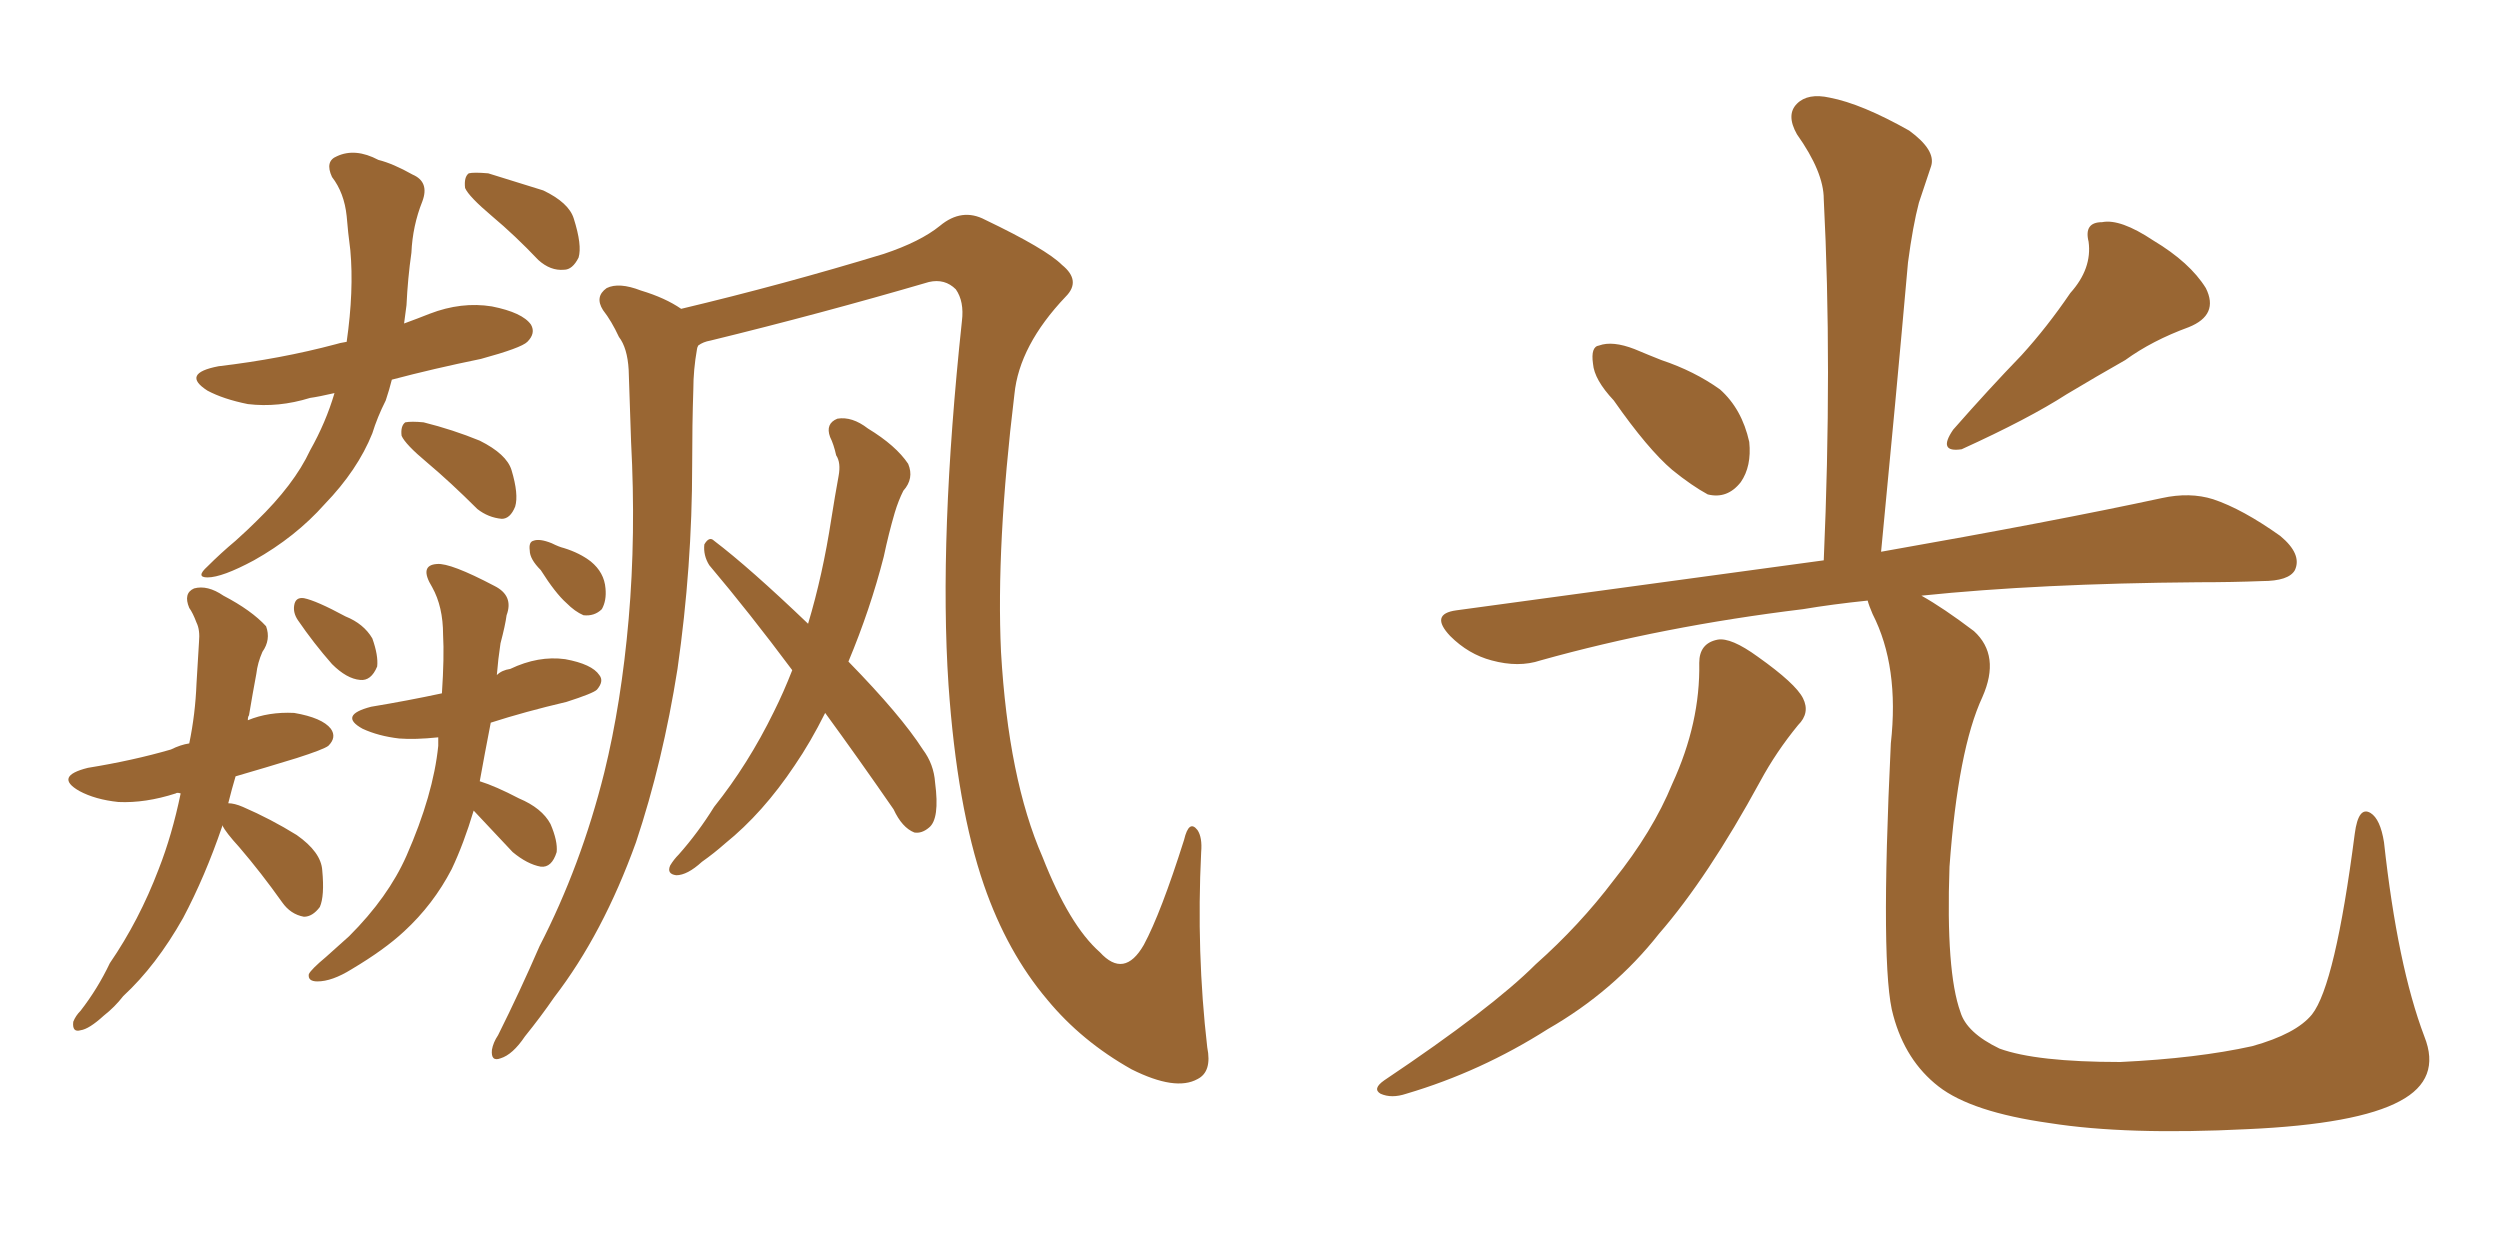 <svg xmlns="http://www.w3.org/2000/svg" xmlns:xlink="http://www.w3.org/1999/xlink" width="300" height="150"><path fill="#996633" padding="10" d="M40.14 47.17L40.14 47.17Q38.23 47.61 37.21 47.75L37.21 47.75Q33.40 48.93 29.74 48.49L29.74 48.49Q26.81 47.90 24.90 46.88L24.90 46.88Q21.68 44.82 26.22 43.95L26.22 43.95Q33.69 43.07 40.28 41.31L40.28 41.31Q40.72 41.16 41.60 41.02L41.60 41.02Q42.48 34.86 42.04 30.03L42.04 30.03Q41.75 27.83 41.60 25.93L41.60 25.93Q41.31 23.14 39.84 21.24L39.84 21.24Q38.96 19.34 40.43 18.75L40.43 18.75Q42.63 17.72 45.41 19.19L45.41 19.19Q47.17 19.63 49.51 20.95L49.51 20.95Q51.56 21.83 50.68 24.17L50.68 24.17Q49.51 27.10 49.37 30.32L49.37 30.32Q48.93 33.40 48.78 36.62L48.78 36.62Q48.63 37.79 48.49 38.82L48.49 38.82Q50.10 38.23 51.56 37.65L51.56 37.65Q55.37 36.18 59.03 36.77L59.03 36.77Q62.70 37.50 63.72 38.96L63.72 38.96Q64.31 39.99 63.28 41.02L63.28 41.02Q62.55 41.75 57.71 43.07L57.71 43.07Q52.00 44.24 47.02 45.56L47.02 45.56Q46.73 46.73 46.29 48.05L46.29 48.05Q45.26 50.10 44.68 52.00L44.68 52.00Q42.92 56.40 38.96 60.50L38.96 60.50Q35.45 64.45 30.47 67.24L30.47 67.24Q26.66 69.29 24.90 69.29L24.90 69.29Q23.44 69.29 24.90 67.97L24.90 67.97Q26.51 66.36 28.27 64.89L28.27 64.89Q29.74 63.57 30.76 62.55L30.76 62.55Q35.30 58.15 37.21 54.05L37.21 54.05Q39.11 50.68 40.14 47.17ZM51.27 55.52L51.27 55.52Q48.63 53.32 48.19 52.29L48.19 52.29Q48.05 51.12 48.63 50.68L48.63 50.68Q49.37 50.54 50.83 50.68L50.83 50.68Q54.35 51.56 57.57 52.88L57.57 52.88Q60.79 54.49 61.38 56.40L61.38 56.40Q62.26 59.33 61.82 60.79L61.82 60.79Q61.23 62.26 60.21 62.26L60.21 62.26Q58.59 62.11 57.28 61.08L57.28 61.08Q54.05 57.86 51.27 55.52ZM59.03 25.93L59.03 25.93Q56.25 23.58 55.81 22.56L55.81 22.56Q55.66 21.24 56.25 20.80L56.25 20.80Q56.84 20.65 58.59 20.80L58.59 20.80Q61.96 21.83 65.19 22.85L65.19 22.85Q68.26 24.32 68.85 26.22L68.85 26.22Q69.87 29.44 69.43 30.91L69.43 30.91Q68.70 32.37 67.68 32.37L67.68 32.37Q66.06 32.52 64.60 31.20L64.60 31.20Q61.82 28.27 59.03 25.93ZM26.66 99.02L26.66 99.02Q26.66 99.02 26.66 99.17L26.66 99.17Q24.61 105.18 21.97 110.16L21.97 110.16Q18.75 115.87 14.79 119.53L14.79 119.53Q13.77 120.85 12.45 121.88L12.45 121.88Q10.69 123.49 9.67 123.63L9.67 123.63Q8.64 123.93 8.79 122.61L8.79 122.61Q9.08 121.88 9.67 121.29L9.67 121.29Q11.72 118.65 13.18 115.58L13.18 115.58Q16.70 110.45 19.04 104.30L19.04 104.30Q20.65 100.20 21.68 95.21L21.68 95.21Q21.24 95.07 21.09 95.21L21.09 95.21Q17.43 96.39 14.21 96.24L14.21 96.24Q11.43 95.95 9.52 94.92L9.52 94.92Q6.45 93.16 10.55 92.14L10.55 92.14Q15.97 91.26 20.51 89.94L20.51 89.94Q21.68 89.36 22.71 89.21L22.71 89.21Q23.44 85.69 23.58 82.03L23.58 82.03Q23.73 79.39 23.88 77.05L23.88 77.05Q24.02 75.59 23.58 74.71L23.58 74.71Q23.14 73.54 22.71 72.95L22.71 72.95Q21.97 71.19 23.29 70.61L23.29 70.61Q24.90 70.17 26.81 71.48L26.81 71.48Q30.18 73.24 31.93 75.15L31.93 75.15Q32.52 76.76 31.49 78.22L31.49 78.22Q30.91 79.54 30.76 80.86L30.76 80.86Q30.32 83.20 29.88 85.84L29.88 85.84Q29.74 85.99 29.74 86.43L29.74 86.43Q32.23 85.40 35.30 85.55L35.30 85.55Q38.67 86.13 39.70 87.45L39.70 87.45Q40.43 88.48 39.40 89.50L39.40 89.50Q38.82 89.94 35.60 90.97L35.60 90.97Q31.79 92.14 28.27 93.16L28.27 93.16Q27.83 94.63 27.39 96.39L27.39 96.39Q28.13 96.39 29.15 96.83L29.15 96.83Q32.52 98.29 35.60 100.20L35.60 100.20Q38.53 102.25 38.67 104.44L38.67 104.44Q38.96 107.52 38.38 108.84L38.38 108.84Q37.50 110.01 36.47 110.01L36.47 110.01Q34.86 109.72 33.84 108.25L33.84 108.25Q31.35 104.74 28.71 101.66L28.71 101.66Q27.10 99.90 26.66 99.02ZM35.74 74.41L35.74 74.41Q35.16 73.54 35.30 72.66L35.30 72.66Q35.45 71.63 36.47 71.78L36.47 71.78Q37.94 72.07 41.46 73.97L41.46 73.97Q43.65 74.85 44.68 76.61L44.68 76.61Q45.41 78.66 45.26 79.98L45.26 79.98Q44.53 81.74 43.21 81.59L43.21 81.59Q41.60 81.45 39.84 79.69L39.84 79.69Q37.65 77.20 35.74 74.41ZM56.84 97.27L56.84 97.27Q55.66 101.22 54.20 104.30L54.20 104.30Q52.00 108.54 48.49 111.77L48.49 111.77Q46.14 113.96 42.19 116.31L42.19 116.31Q39.84 117.77 38.09 117.77L38.09 117.77Q36.91 117.77 37.06 116.89L37.06 116.89Q37.35 116.31 39.11 114.84L39.11 114.84Q40.43 113.67 41.89 112.35L41.89 112.35Q46.58 107.67 48.78 102.69L48.78 102.69Q52.00 95.36 52.59 89.50L52.59 89.50Q52.59 88.92 52.59 88.48L52.59 88.48Q49.80 88.77 47.90 88.62L47.90 88.62Q45.41 88.33 43.51 87.45L43.51 87.45Q40.58 85.84 44.53 84.81L44.53 84.81Q48.93 84.08 53.03 83.20L53.03 83.20Q53.32 78.81 53.17 76.17L53.17 76.17Q53.17 72.80 51.86 70.46L51.86 70.46Q50.24 67.82 52.44 67.68L52.44 67.68Q54.05 67.53 59.33 70.31L59.33 70.31Q61.67 71.48 60.79 73.83L60.79 73.83Q60.64 75 60.06 77.20L60.06 77.20Q59.77 79.10 59.62 81.01L59.62 81.01Q60.21 80.42 61.23 80.27L61.23 80.27Q64.60 78.66 67.82 79.10L67.82 79.10Q71.04 79.69 71.92 81.01L71.92 81.01Q72.51 81.74 71.63 82.76L71.63 82.76Q71.19 83.20 67.97 84.23L67.97 84.23Q62.99 85.40 58.89 86.72L58.89 86.72Q58.15 90.53 57.57 93.75L57.57 93.75Q59.47 94.34 62.26 95.80L62.26 95.80Q65.04 96.97 66.06 98.88L66.06 98.88Q66.94 100.93 66.80 102.25L66.80 102.25Q66.21 104.15 64.89 104.00L64.89 104.00Q63.28 103.71 61.52 102.25L61.52 102.25Q59.03 99.61 56.84 97.27ZM64.89 68.41L64.89 68.41Q63.57 67.09 63.57 66.06L63.57 66.06Q63.43 65.04 64.01 64.89L64.01 64.89Q64.75 64.60 66.21 65.19L66.21 65.19Q67.09 65.63 67.68 65.77L67.68 65.77Q69.58 66.36 70.90 67.38L70.90 67.38Q72.51 68.70 72.66 70.61L72.66 70.61Q72.80 72.07 72.22 73.10L72.22 73.10Q71.34 73.97 70.02 73.83L70.02 73.83Q68.99 73.39 67.97 72.36L67.97 72.36Q66.65 71.19 64.89 68.41ZM83.79 41.46L83.79 41.46Q83.64 41.75 83.64 41.89L83.64 41.89Q83.20 44.38 83.20 46.73L83.20 46.73Q83.06 50.98 83.06 55.81L83.06 55.81Q83.06 67.97 81.30 80.27L81.30 80.27Q79.54 91.41 76.32 101.07L76.32 101.07Q72.36 112.06 66.50 119.68L66.50 119.68Q64.89 122.02 62.99 124.37L62.99 124.37Q61.52 126.56 60.06 127.00L60.06 127.00Q58.89 127.44 59.03 125.98L59.03 125.98Q59.18 125.10 59.77 124.22L59.77 124.22Q62.40 118.95 64.75 113.53L64.75 113.53Q69.73 103.86 72.51 92.72L72.51 92.72Q74.56 84.38 75.44 74.27L75.44 74.27Q76.32 64.16 75.73 53.03L75.73 53.03Q75.59 48.34 75.44 44.38L75.44 44.38Q75.29 41.75 74.27 40.43L74.27 40.43Q73.39 38.53 72.36 37.21L72.36 37.21Q71.34 35.60 72.80 34.57L72.80 34.57Q74.27 33.84 76.90 34.86L76.90 34.86Q79.83 35.74 81.74 37.06L81.74 37.06Q94.04 34.13 106.05 30.47L106.05 30.47Q110.45 29.00 112.79 27.10L112.79 27.10Q115.43 24.90 118.21 26.37L118.21 26.37Q125.54 29.88 127.44 31.79L127.44 31.79Q129.79 33.69 127.88 35.60L127.88 35.60Q122.31 41.46 121.73 47.31L121.73 47.31Q119.53 65.48 120.12 78.22L120.12 78.22Q121.00 93.46 125.10 102.83L125.10 102.83Q128.32 111.04 131.98 114.26L131.98 114.26Q134.91 117.48 137.26 113.38L137.26 113.38Q139.31 109.57 142.09 100.78L142.09 100.78Q142.68 98.29 143.70 99.61L143.70 99.61Q144.29 100.49 144.14 102.25L144.14 102.25Q143.55 114.26 144.87 125.68L144.87 125.68Q145.46 128.61 143.70 129.49L143.70 129.49Q141.06 130.96 135.79 128.32L135.79 128.32Q129.79 124.95 125.68 119.97L125.68 119.97Q120.85 114.26 118.07 106.20L118.07 106.20Q114.84 96.83 113.82 82.18L113.82 82.18Q112.65 64.60 115.43 38.53L115.43 38.53Q115.72 36.18 114.70 34.72L114.70 34.72Q113.38 33.40 111.47 33.84L111.47 33.84Q98.44 37.65 85.25 40.87L85.25 40.87Q84.38 41.02 83.79 41.46ZM99.02 85.55L99.02 85.55L99.02 85.55Q97.27 89.06 95.36 91.85L95.36 91.85Q91.55 97.56 87.01 101.22L87.01 101.22Q85.69 102.39 84.23 103.42L84.23 103.42Q82.47 105.03 81.15 105.03L81.15 105.03Q79.98 104.88 80.42 103.86L80.42 103.86Q80.86 103.13 81.45 102.54L81.45 102.54Q83.79 99.90 85.69 96.83L85.69 96.83Q89.79 91.70 92.87 85.40L92.87 85.40Q94.04 83.06 95.07 80.42L95.07 80.42Q89.94 73.54 85.11 67.82L85.11 67.82Q84.38 66.65 84.52 65.33L84.52 65.33Q85.11 64.31 85.69 64.89L85.69 64.89Q89.94 68.12 96.97 74.85L96.97 74.85Q98.73 68.99 99.76 62.26L99.76 62.26Q100.20 59.47 100.63 57.13L100.63 57.13Q100.93 55.52 100.34 54.64L100.34 54.64Q100.05 53.32 99.61 52.44L99.61 52.44Q99.02 50.83 100.49 50.24L100.49 50.24Q102.25 49.95 104.15 51.42L104.15 51.42Q107.52 53.47 108.98 55.66L108.98 55.66Q109.72 57.42 108.40 58.89L108.40 58.89Q107.81 60.06 107.37 61.52L107.37 61.52Q106.64 64.01 106.05 66.80L106.05 66.80Q104.44 73.10 101.81 79.39L101.81 79.39Q108.11 85.84 110.74 89.94L110.74 89.94Q112.06 91.70 112.21 93.90L112.21 93.90Q112.79 98.29 111.47 99.32L111.47 99.32Q110.60 100.05 109.72 99.90L109.72 99.90Q108.25 99.32 107.23 97.12L107.23 97.12Q102.98 90.97 99.02 85.55ZM193.65 48.05L193.65 48.05Q191.31 45.56 191.16 43.65L191.16 43.65Q190.87 41.60 191.89 41.46L191.89 41.46Q193.51 40.87 196.14 41.89L196.14 41.89Q197.90 42.63 199.37 43.21L199.37 43.21Q203.32 44.53 206.40 46.73L206.40 46.73Q209.03 49.07 209.91 53.03L209.91 53.03Q210.21 55.96 208.89 57.86L208.89 57.86Q207.28 59.91 204.93 59.33L204.93 59.33Q203.03 58.30 200.68 56.40L200.68 56.40Q197.75 53.91 193.65 48.05ZM248.44 35.16L248.44 35.16Q251.07 32.23 250.63 29.00L250.63 29.00Q250.05 26.66 252.25 26.66L252.25 26.66Q254.44 26.22 258.40 28.86L258.40 28.86Q262.79 31.49 264.70 34.57L264.70 34.57Q266.31 37.79 262.65 39.26L262.65 39.26Q258.25 40.87 255.03 43.21L255.03 43.21Q251.66 45.12 248.00 47.31L248.00 47.31Q243.46 50.24 235.40 53.91L235.40 53.91Q232.47 54.35 234.38 51.56L234.38 51.56Q238.62 46.73 242.58 42.63L242.58 42.63Q245.65 39.26 248.44 35.16ZM203.91 79.54L203.91 79.54Q203.91 77.20 206.10 76.76L206.10 76.76Q207.71 76.46 210.94 78.81L210.94 78.81Q215.48 82.03 216.36 83.79L216.36 83.79Q217.24 85.55 215.77 87.01L215.77 87.01Q213.13 90.23 211.23 93.75L211.23 93.75Q204.93 105.32 199.07 112.06L199.07 112.06Q193.65 118.95 185.74 123.49L185.74 123.49Q177.69 128.61 168.75 131.25L168.75 131.25Q166.99 131.84 165.67 131.25L165.67 131.25Q164.65 130.66 166.11 129.64L166.11 129.64Q179.00 121.00 184.28 115.72L184.28 115.72Q189.55 111.04 193.65 105.62L193.65 105.62Q198.34 99.76 200.68 94.04L200.68 94.04Q204.05 86.72 203.91 79.54ZM290.92 124.37L290.92 124.37L290.92 124.37Q292.97 129.49 287.99 132.13L287.99 132.13Q282.86 134.91 269.68 135.50L269.68 135.50Q255.18 136.23 245.95 134.77L245.95 134.77Q236.57 133.45 232.62 130.37L232.62 130.37Q228.66 127.29 227.20 121.88L227.20 121.88Q225.59 116.46 226.90 89.21L226.90 89.21Q227.93 79.98 224.71 73.68L224.71 73.68Q224.27 72.66 224.12 72.07L224.12 72.07Q219.87 72.51 216.36 73.10L216.36 73.10Q199.51 75.15 184.86 79.25L184.86 79.25Q182.23 80.13 179.00 79.25L179.00 79.25Q176.22 78.52 174.02 76.32L174.02 76.32Q171.53 73.68 174.76 73.24L174.76 73.24Q198.49 70.02 218.85 67.24L218.85 67.24Q219.87 43.80 218.85 23.88L218.85 23.88Q218.85 20.65 215.63 16.11L215.63 16.11Q214.31 13.77 215.63 12.45L215.63 12.45Q216.94 11.13 219.58 11.72L219.58 11.72Q223.39 12.45 229.10 15.67L229.10 15.67Q232.32 18.02 231.74 19.92L231.74 19.92Q231.15 21.68 230.27 24.32L230.27 24.32Q229.54 27.10 228.96 31.49L228.96 31.49Q227.49 48.05 225.73 66.21L225.73 66.21Q246.53 62.55 259.42 59.77L259.42 59.77Q262.79 59.03 265.58 59.91L265.58 59.91Q269.09 61.08 273.63 64.31L273.63 64.31Q276.27 66.50 275.39 68.41L275.39 68.41Q274.66 69.73 271.44 69.73L271.44 69.73Q267.92 69.87 263.82 69.87L263.82 69.87Q244.63 70.02 230.57 71.48L230.57 71.48Q233.20 72.95 236.87 75.73L236.87 75.73Q240.09 78.66 237.89 83.64L237.89 83.64Q234.96 89.94 233.94 104.00L233.94 104.00Q233.50 116.60 235.25 121.44L235.25 121.44Q235.99 123.93 239.94 125.83L239.94 125.83Q244.34 127.44 254.44 127.44L254.44 127.44Q263.67 127.00 270.26 125.54L270.26 125.54Q275.54 124.07 277.44 121.73L277.44 121.73Q280.22 118.21 282.57 100.05L282.57 100.05Q283.01 96.68 284.47 97.56L284.47 97.56Q285.64 98.29 286.08 101.07L286.08 101.07Q287.70 115.87 290.92 124.37Z"/></svg>